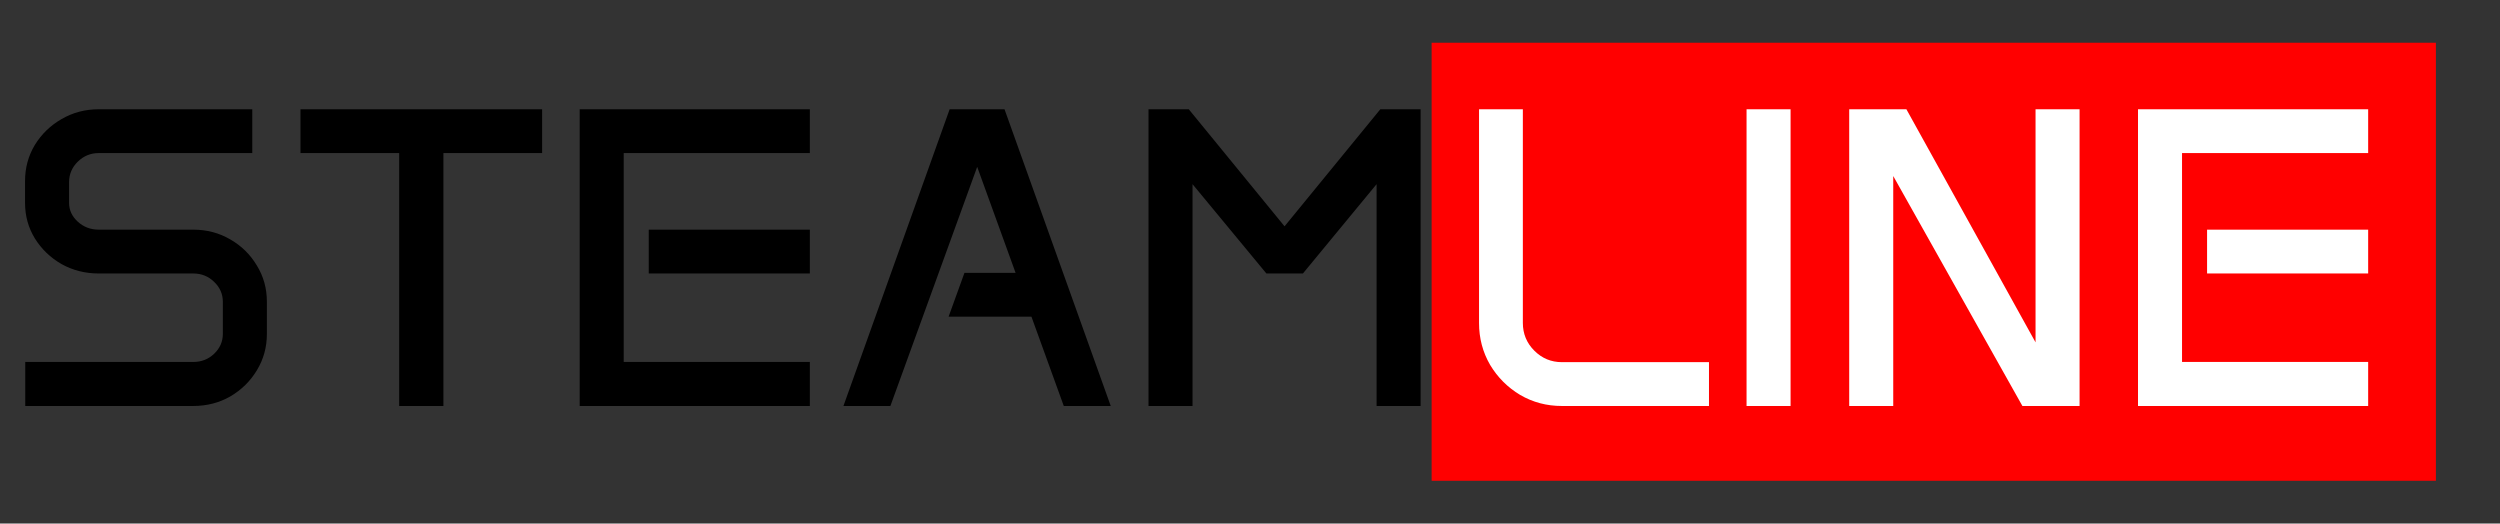 <?xml version="1.0" encoding="UTF-8"?> <svg xmlns="http://www.w3.org/2000/svg" width="234" height="49" viewBox="0 0 234 49" fill="none"><rect x="0" y="0" width="234" height="49" fill="#333333" stroke="none"/><rect x="134" y="4" width="94" height="41" fill="#FF0000"></rect><path d="M2.344 16.945C2.344 15.708 2.65 14.582 3.262 13.566C3.887 12.551 4.72 11.743 5.762 11.145C6.816 10.533 7.975 10.227 9.238 10.227H23.613V14.328H9.238C8.483 14.328 7.832 14.595 7.285 15.129C6.738 15.663 6.465 16.307 6.465 17.062V18.977C6.465 19.667 6.738 20.259 7.285 20.754C7.832 21.249 8.483 21.496 9.238 21.496H18.086C19.362 21.496 20.521 21.802 21.562 22.414C22.604 23.013 23.431 23.827 24.043 24.855C24.668 25.871 24.98 26.997 24.98 28.234V31.262C24.98 32.499 24.668 33.632 24.043 34.66C23.431 35.676 22.604 36.49 21.562 37.102C20.521 37.7 19.362 38 18.086 38H2.363V33.879H18.086C18.854 33.879 19.505 33.625 20.039 33.117C20.586 32.596 20.859 31.971 20.859 31.242V28.254C20.859 27.525 20.586 26.9 20.039 26.379C19.505 25.858 18.854 25.598 18.086 25.598H9.238C7.975 25.598 6.816 25.305 5.762 24.719C4.72 24.12 3.887 23.319 3.262 22.316C2.65 21.314 2.344 20.207 2.344 18.996V16.945ZM28.125 10.227H50.742V14.328H41.504V38H37.363V14.328H28.125V10.227ZM54.258 10.227H75.801V14.328H58.379V33.879H75.801V38H54.258V10.227ZM60.723 21.496H75.801V25.598H60.723V21.496ZM88.887 10.227H94.023L103.965 38H99.57L96.543 29.641H88.789L90.273 25.539H95.059L91.465 15.617L83.34 38H78.945L88.887 10.227ZM107.5 10.227H111.27L120.234 21.184L129.199 10.227H132.969V38H128.848V17.238L121.953 25.598H118.535L111.621 17.238V38H107.5V10.227Z" fill="black"></path><path d="M138.438 10.227H142.539V30.227C142.539 31.242 142.897 32.108 143.613 32.824C144.329 33.54 145.189 33.898 146.191 33.898H159.961V38H146.191C144.772 38 143.47 37.655 142.285 36.965C141.113 36.262 140.176 35.324 139.473 34.152C138.783 32.967 138.438 31.659 138.438 30.227V10.227ZM163.477 10.227H167.598V38H163.477V10.227ZM173.086 10.227H178.438L190.527 32.043V10.227H194.648V38H189.297L177.207 16.477V38H173.086V10.227ZM200.117 10.227H221.66V14.328H204.238V33.879H221.66V38H200.117V10.227ZM206.582 21.496H221.66V25.598H206.582V21.496Z" fill="white"></path></svg> 